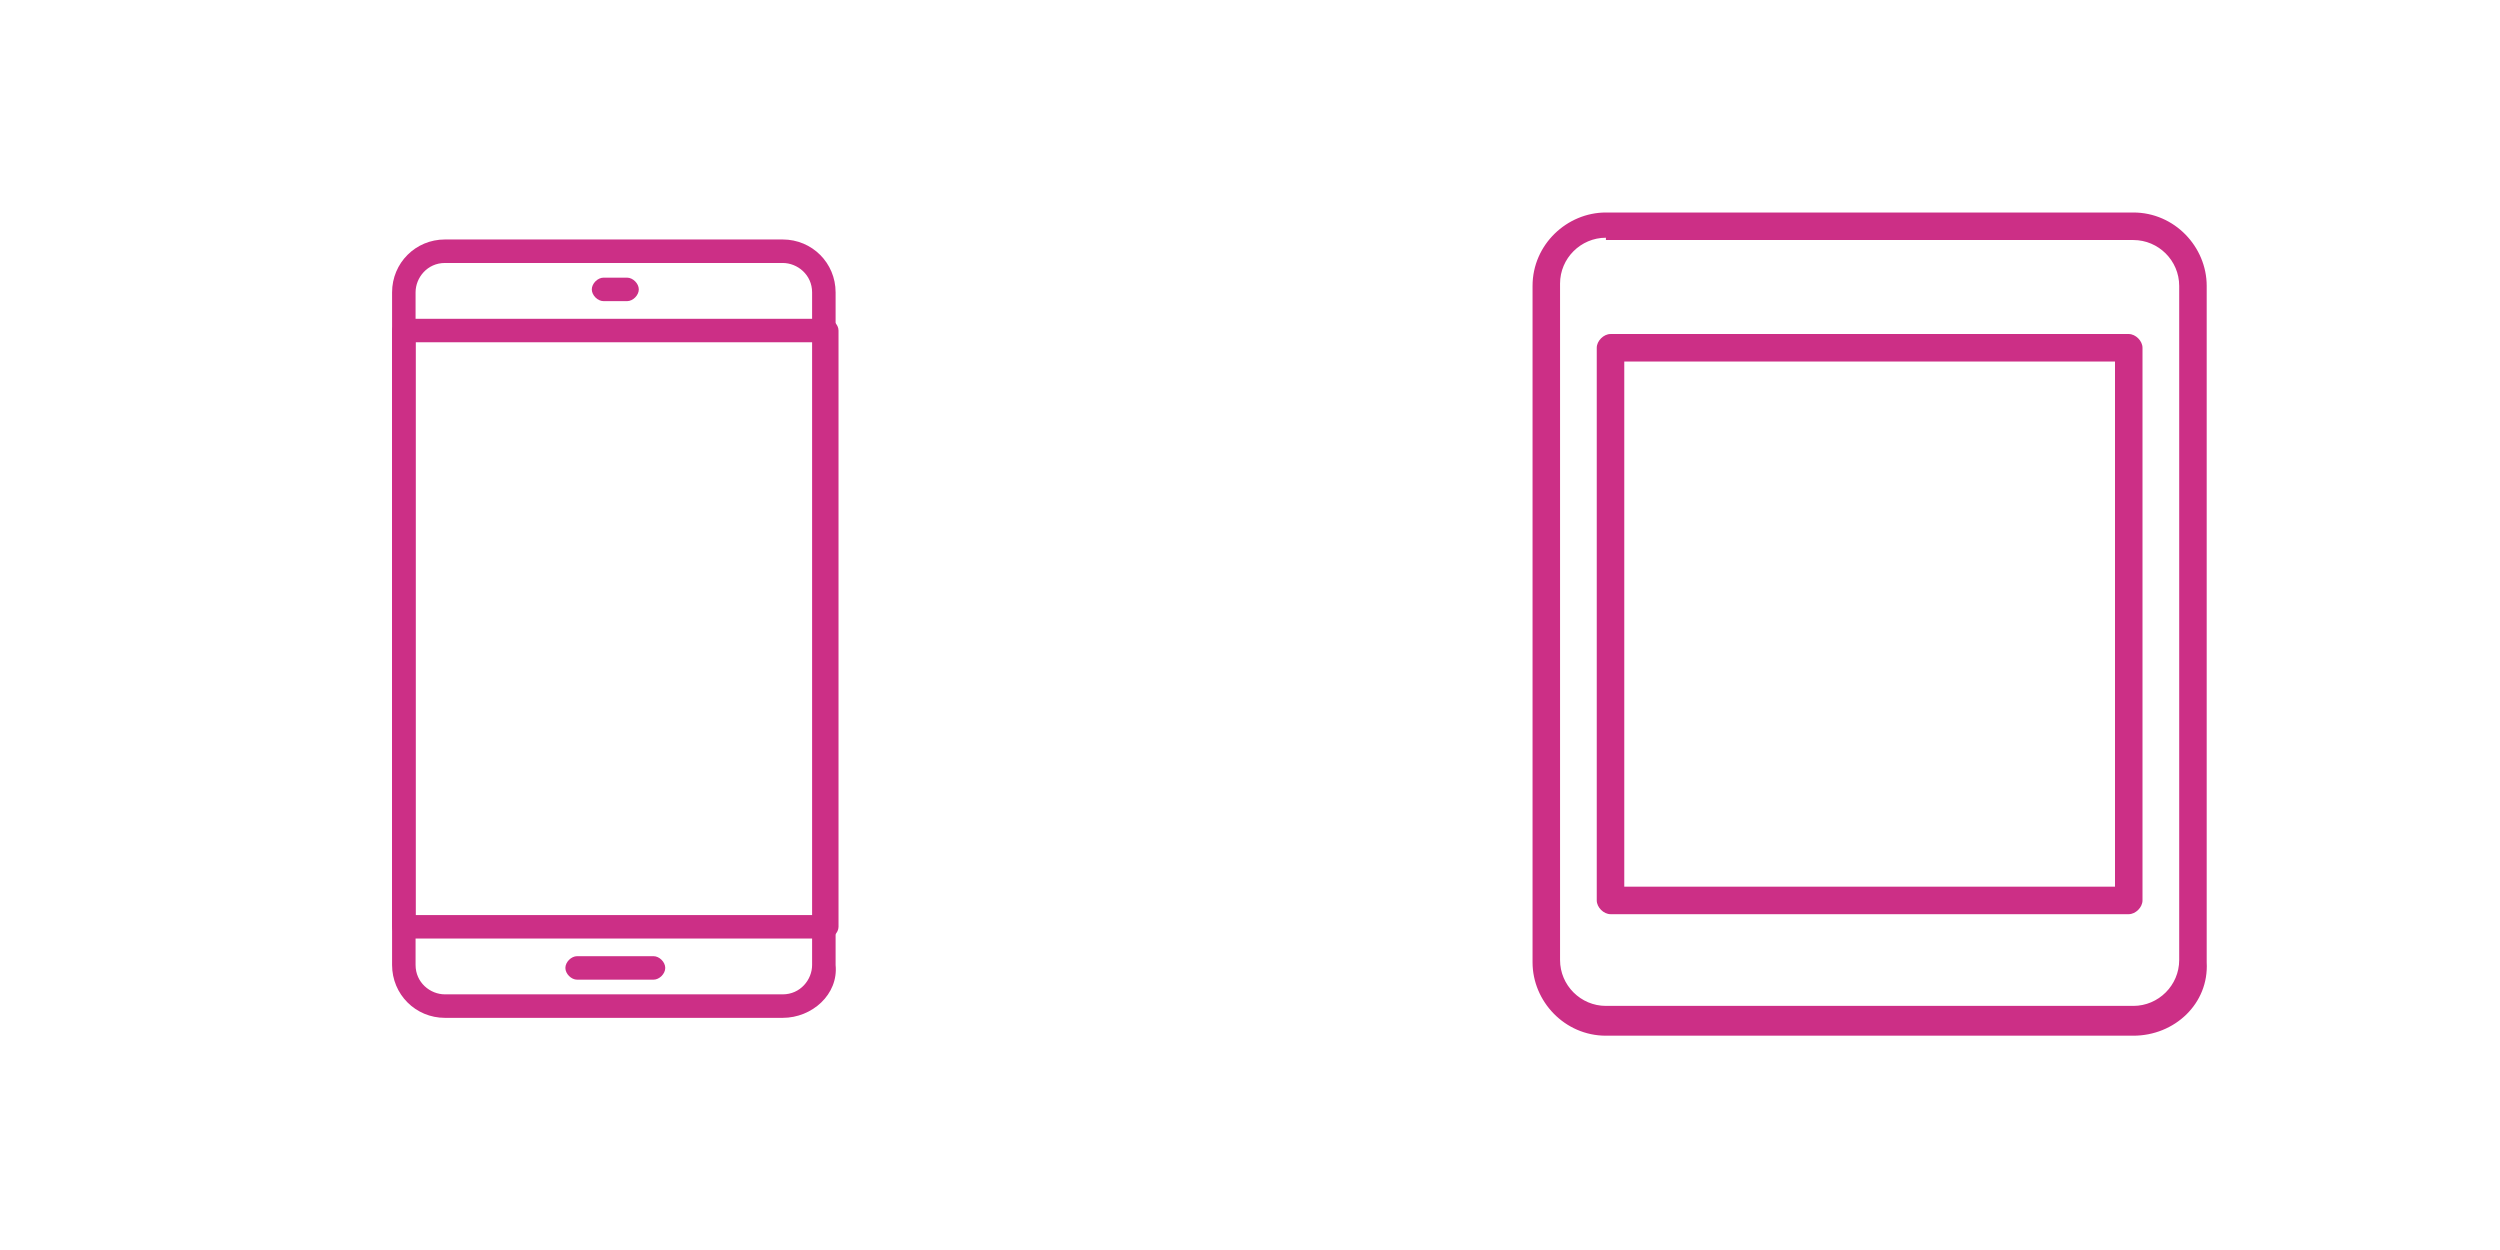 <svg width="100" height="50" viewBox="0 0 100 50" fill="none" xmlns="http://www.w3.org/2000/svg">
<path d="M31.309 40.714H17.797C16.623 40.714 15.683 39.774 15.683 38.599V11.694C15.683 10.519 16.623 9.579 17.797 9.579H31.309C32.484 9.579 33.424 10.519 33.424 11.694V38.599C33.541 39.774 32.484 40.714 31.309 40.714ZM17.797 10.519C17.093 10.519 16.623 11.106 16.623 11.694V38.599C16.623 39.304 17.21 39.774 17.797 39.774H31.309C32.014 39.774 32.484 39.187 32.484 38.599V11.694C32.484 10.989 31.897 10.519 31.309 10.519H17.797Z" fill="#CC2F86"/>
<path d="M33.072 37.542H16.153C15.918 37.542 15.683 37.307 15.683 37.072V13.221C15.683 12.986 15.918 12.751 16.153 12.751H33.072C33.307 12.751 33.541 12.986 33.541 13.221V37.072C33.541 37.307 33.307 37.542 33.072 37.542ZM16.623 36.602H32.602V13.691H16.623V36.602Z" fill="#CC2F86"/>
<path d="M25.082 12.046H24.142C23.907 12.046 23.672 11.811 23.672 11.576C23.672 11.341 23.907 11.106 24.142 11.106H25.082C25.317 11.106 25.552 11.341 25.552 11.576C25.552 11.811 25.317 12.046 25.082 12.046Z" fill="#CC2F86"/>
<path d="M26.14 39.187H23.085C22.85 39.187 22.615 38.952 22.615 38.717C22.615 38.482 22.85 38.247 23.085 38.247H26.14C26.375 38.247 26.61 38.482 26.61 38.717C26.61 38.952 26.375 39.187 26.14 39.187Z" fill="#CC2F86"/>
<path d="M85.333 41.428H64.237C62.586 41.428 61.302 40.053 61.302 38.493V11.435C61.302 9.784 62.678 8.5 64.237 8.5H85.333C86.984 8.5 88.268 9.876 88.268 11.435V38.493C88.36 40.144 86.984 41.428 85.333 41.428ZM64.237 9.509C63.228 9.509 62.402 10.334 62.402 11.343V38.402C62.402 39.411 63.228 40.236 64.237 40.236H85.333C86.342 40.236 87.168 39.411 87.168 38.402V11.435C87.168 10.426 86.342 9.601 85.333 9.601H64.237V9.509Z" fill="#CC2F86"/>
<path d="M85.15 36.567H64.42C64.145 36.567 63.87 36.292 63.87 36.017V13.912C63.87 13.636 64.145 13.361 64.42 13.361H85.15C85.425 13.361 85.7 13.636 85.7 13.912V36.017C85.7 36.292 85.425 36.567 85.15 36.567ZM64.971 35.467H84.6V14.462H64.971V35.467Z" fill="#CC2F86"/>
</svg>
